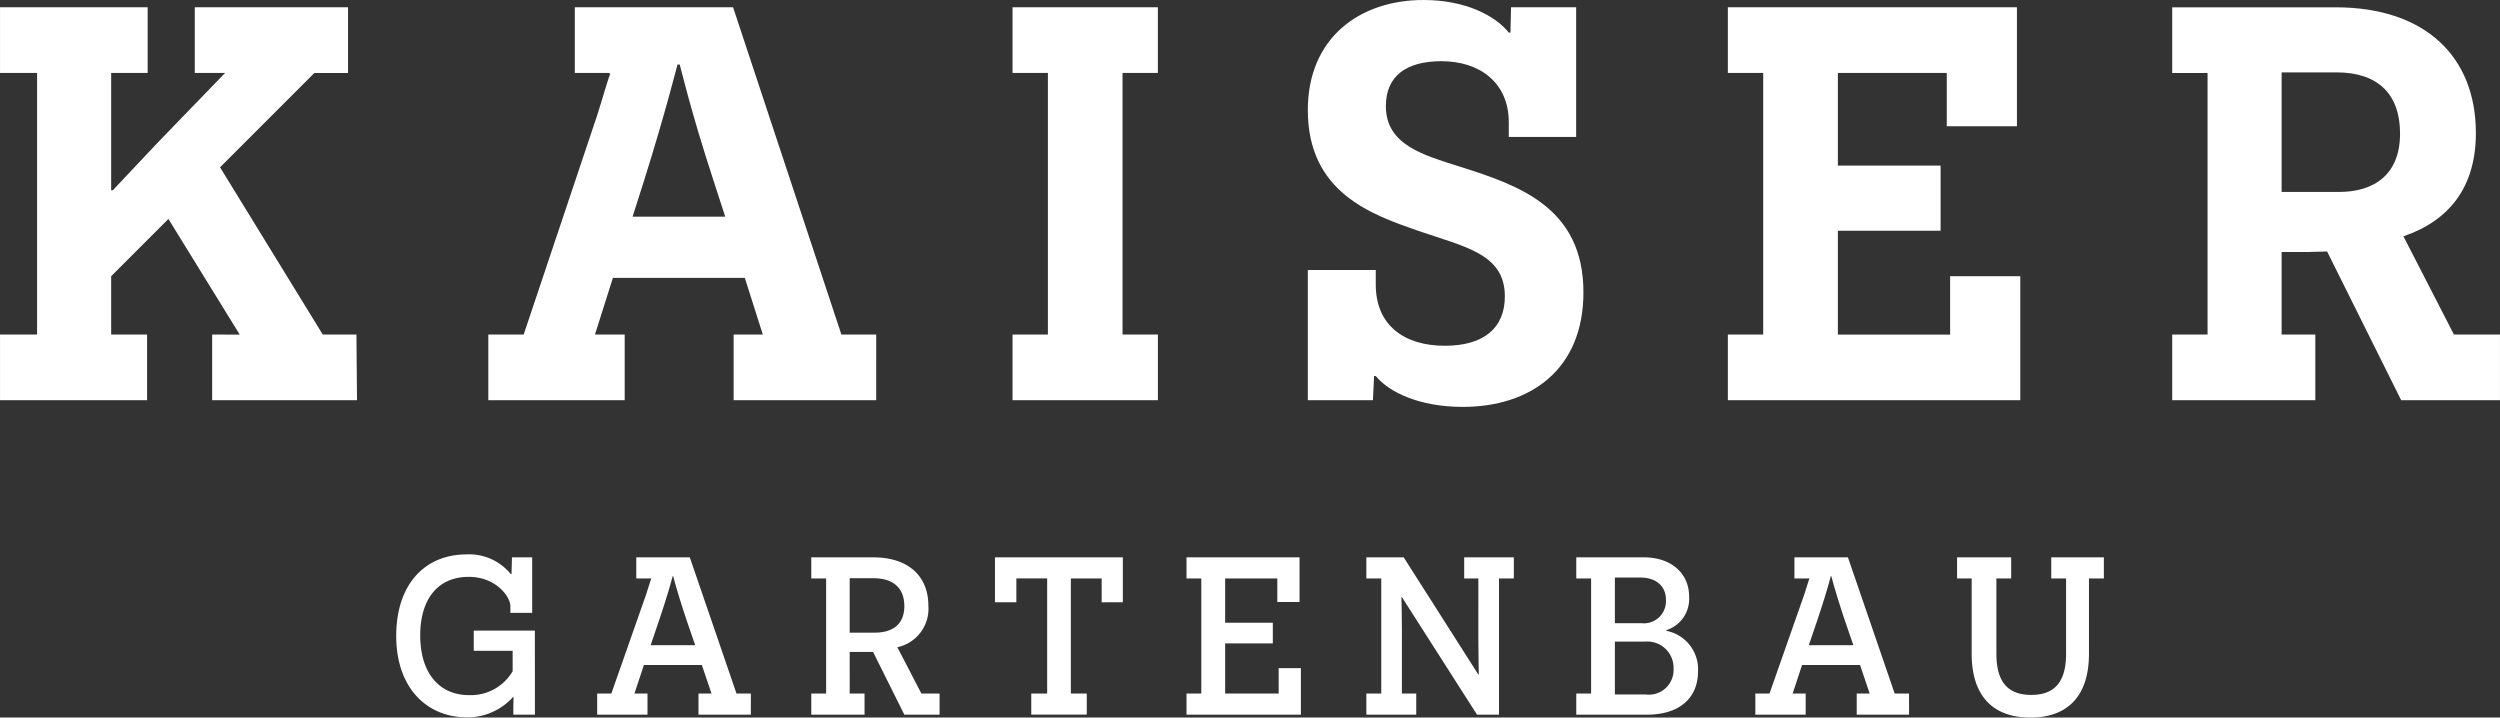 <svg xmlns="http://www.w3.org/2000/svg" width="220" height="63.146" viewBox="0 0 220 63.146"><rect x="0" y="0" width="220" height="63.146" fill="#333333" stroke="none"/><g transform="translate(-243.307 -870.545)"><path d="M97.3,8.186V-2.336h4.841c3.605,0,5.58,1.878,5.58,5.386,0,3.605-2.27,5.136-5.382,5.136Zm19.215,18.326V20.734h-4.051L108.02,12.09c4.051-1.385,6.374-4.348,6.374-9.09,0-6.717-4.447-11.063-12.35-11.063H87.671v5.778h3.112V20.734H87.671v5.778h12.594V20.734H97.3V13.471h2.321l1.68-.049,6.519,13.089Zm-42.213,0V15.6H68.128v5.138H58.25V11.6h9.04V5.865H58.25V-2.286h9.583V2.408h6.174V-8.064H48.568v5.778h3.112V20.734H48.568v5.778ZM17.584,15.053H11.606V26.512h5.73l.1-2.125h.149C18.77,25.821,21.436,27.1,25.24,27.1c5.928,0,10.619-3.26,10.619-10.076,0-7.507-5.73-9.434-10.866-11.063C21.732,4.926,18.473,4.038,18.473.629c0-2.668,1.828-3.95,4.889-3.95,3.359,0,5.928,1.876,5.928,5.382V3.345h5.928V-8.064h-5.73l-.05,2.224H29.29c-1.184-1.482-3.8-2.866-7.507-2.866C16.2-8.706,11.606-5.4,11.606.976c0,7.26,5.582,9.187,9.682,10.619,4.148,1.432,7.656,2.026,7.656,5.78,0,2.765-1.828,4.346-5.285,4.346-3.605,0-6.075-1.828-6.075-5.384ZM-4.7,20.734V-2.286h3.11V-8.064H-14.38v5.778h3.112V20.734H-14.38v5.778H-1.588V20.734ZM-39.664,10.359h-8.151l1.038-3.26c1.876-5.976,2.866-9.977,2.912-10.124h.2c.049.147.988,4.148,2.912,10.025Zm3.308,10.375h-2.567v5.778h12.546V20.734H-29.44l-9.533-28.8H-52.9v5.778h3.013l.1.1c-.2.446-.693,2.224-1.137,3.605L-57.4,20.734H-60.51v5.778h12V20.734h-2.617l1.581-4.99h11.607Zm-48.456,0v5.778h12.746l-.05-5.778h-2.963l-9.04-14.719,8.3-8.3h2.963V-8.064H-86.343v5.778h2.668l-5.879,6.077-4,4.247H-93.7V-2.286h3.211V-8.064h-12.992v5.778h3.262V20.734h-3.262v5.778h12.942V20.734H-93.7V15.6l5.037-5.039,6.275,10.177Z" transform="translate(346.79 879.251)" fill="#fff"/><path d="M72.189,1.025H73.5V-.832H68.87V1.025h1.306V7.632c0,2.433-.949,3.642-3.068,3.642s-3.066-1.209-3.066-3.642V1.025h1.3V-.832H60.583V1.025h1.284V7.653c0,3.7,1.859,5.615,5.163,5.615s5.159-1.915,5.159-5.615ZM51.454,6.9H47.536l.673-1.979c.929-2.732,1.246-4.057,1.267-4.1h.039c.019.039.336,1.364,1.246,4.057Zm4.9,4.253H55.092L50.978-.832H46.269V1.025h1.286l.039.019c-.08.179-.256.751-.435,1.327l-3.083,8.784H42.831v1.857h4.428V11.155H46.112l.83-2.515h5.1l.85,2.515H51.751v1.857h4.606Zm-25.885.08V6.582h2.652a2.316,2.316,0,0,1,2.513,2.394,2.176,2.176,0,0,1-2.472,2.258Zm0-6.271V.945h2.218c1.424,0,2.276.753,2.276,1.979a1.947,1.947,0,0,1-2.158,2.039ZM35,5.575A2.886,2.886,0,0,0,37,2.608c0-2.018-1.56-3.44-3.974-3.44H27.072V1.025h1.306v10.13H27.072v1.857H33.3c2.788,0,4.488-1.4,4.488-3.836A3.444,3.444,0,0,0,35,5.635ZM20.272,1.025h1.306V-.832H17.208V1.025h1.248V6.048c0,1.643.039,3.384.039,3.405h-.06L11.886-.832H8.6V1.025H9.911v10.13H8.6v1.857h4.389V11.155H11.727V6.149c0-1.82-.039-3.461-.039-3.483h.039l6.611,10.346h1.934ZM2.838,13.012V8.918H.882v2.237H-3.827V6.741H.368V4.925H-3.827v-3.9H.764V3.1H2.72V-.832H-7.226V1.025h1.3v10.13h-1.3v1.857Zm-15.668-9.89V-.832H-24.083V3.122H-22.2v-2.1h2.711v10.13h-1.4v1.857h4.884V11.155h-1.4V1.025h2.712v2.1ZM-36.867,5.794V1.005h2.078c1.74,0,2.73.85,2.73,2.453,0,1.721-1.168,2.336-2.592,2.336Zm7.91,7.218V11.155h-1.6l-2.115-4.078a3.46,3.46,0,0,0,2.728-3.657c0-2.592-1.76-4.251-4.845-4.251h-5.458V1.025h1.306v10.13h-1.306v1.857h4.686V11.155h-1.306V7.492h2.057l2.751,5.52ZM-50.463,6.9h-3.919l.671-1.979c.931-2.732,1.25-4.057,1.267-4.1h.041c.019.039.338,1.364,1.246,4.057Zm4.9,4.253h-1.265L-50.938-.832h-4.709V1.025h1.284l.039.019c-.078.179-.256.751-.435,1.327l-3.083,8.784h-1.246v1.857h4.428V11.155h-1.147l.83-2.515h5.1l.85,2.515h-1.147v1.857h4.608ZM-64.573,5.616h-5.378V7.393h3.423v1.8a4.266,4.266,0,0,1-3.838,2.1c-2.553,0-4.294-1.861-4.294-5.262,0-3.285,1.641-5.146,4.255-5.146,2.451,0,3.679,1.781,3.679,2.573v.594h1.917V-.832h-1.779l-.039,1.48h-.06A4.709,4.709,0,0,0-70.6-1.09c-3.562,0-6.172,2.53-6.172,7.179,0,4.61,2.728,7.16,6.23,7.16a5.384,5.384,0,0,0,4.036-1.777h.06c0,.058-.021.316-.021,1.541h1.9Z" transform="translate(354.947 920.423)" fill="#fff"/><path d="M0,30.6H220V-32.545H0Z" transform="translate(243.307 903.091)" fill="none"/></g></svg>